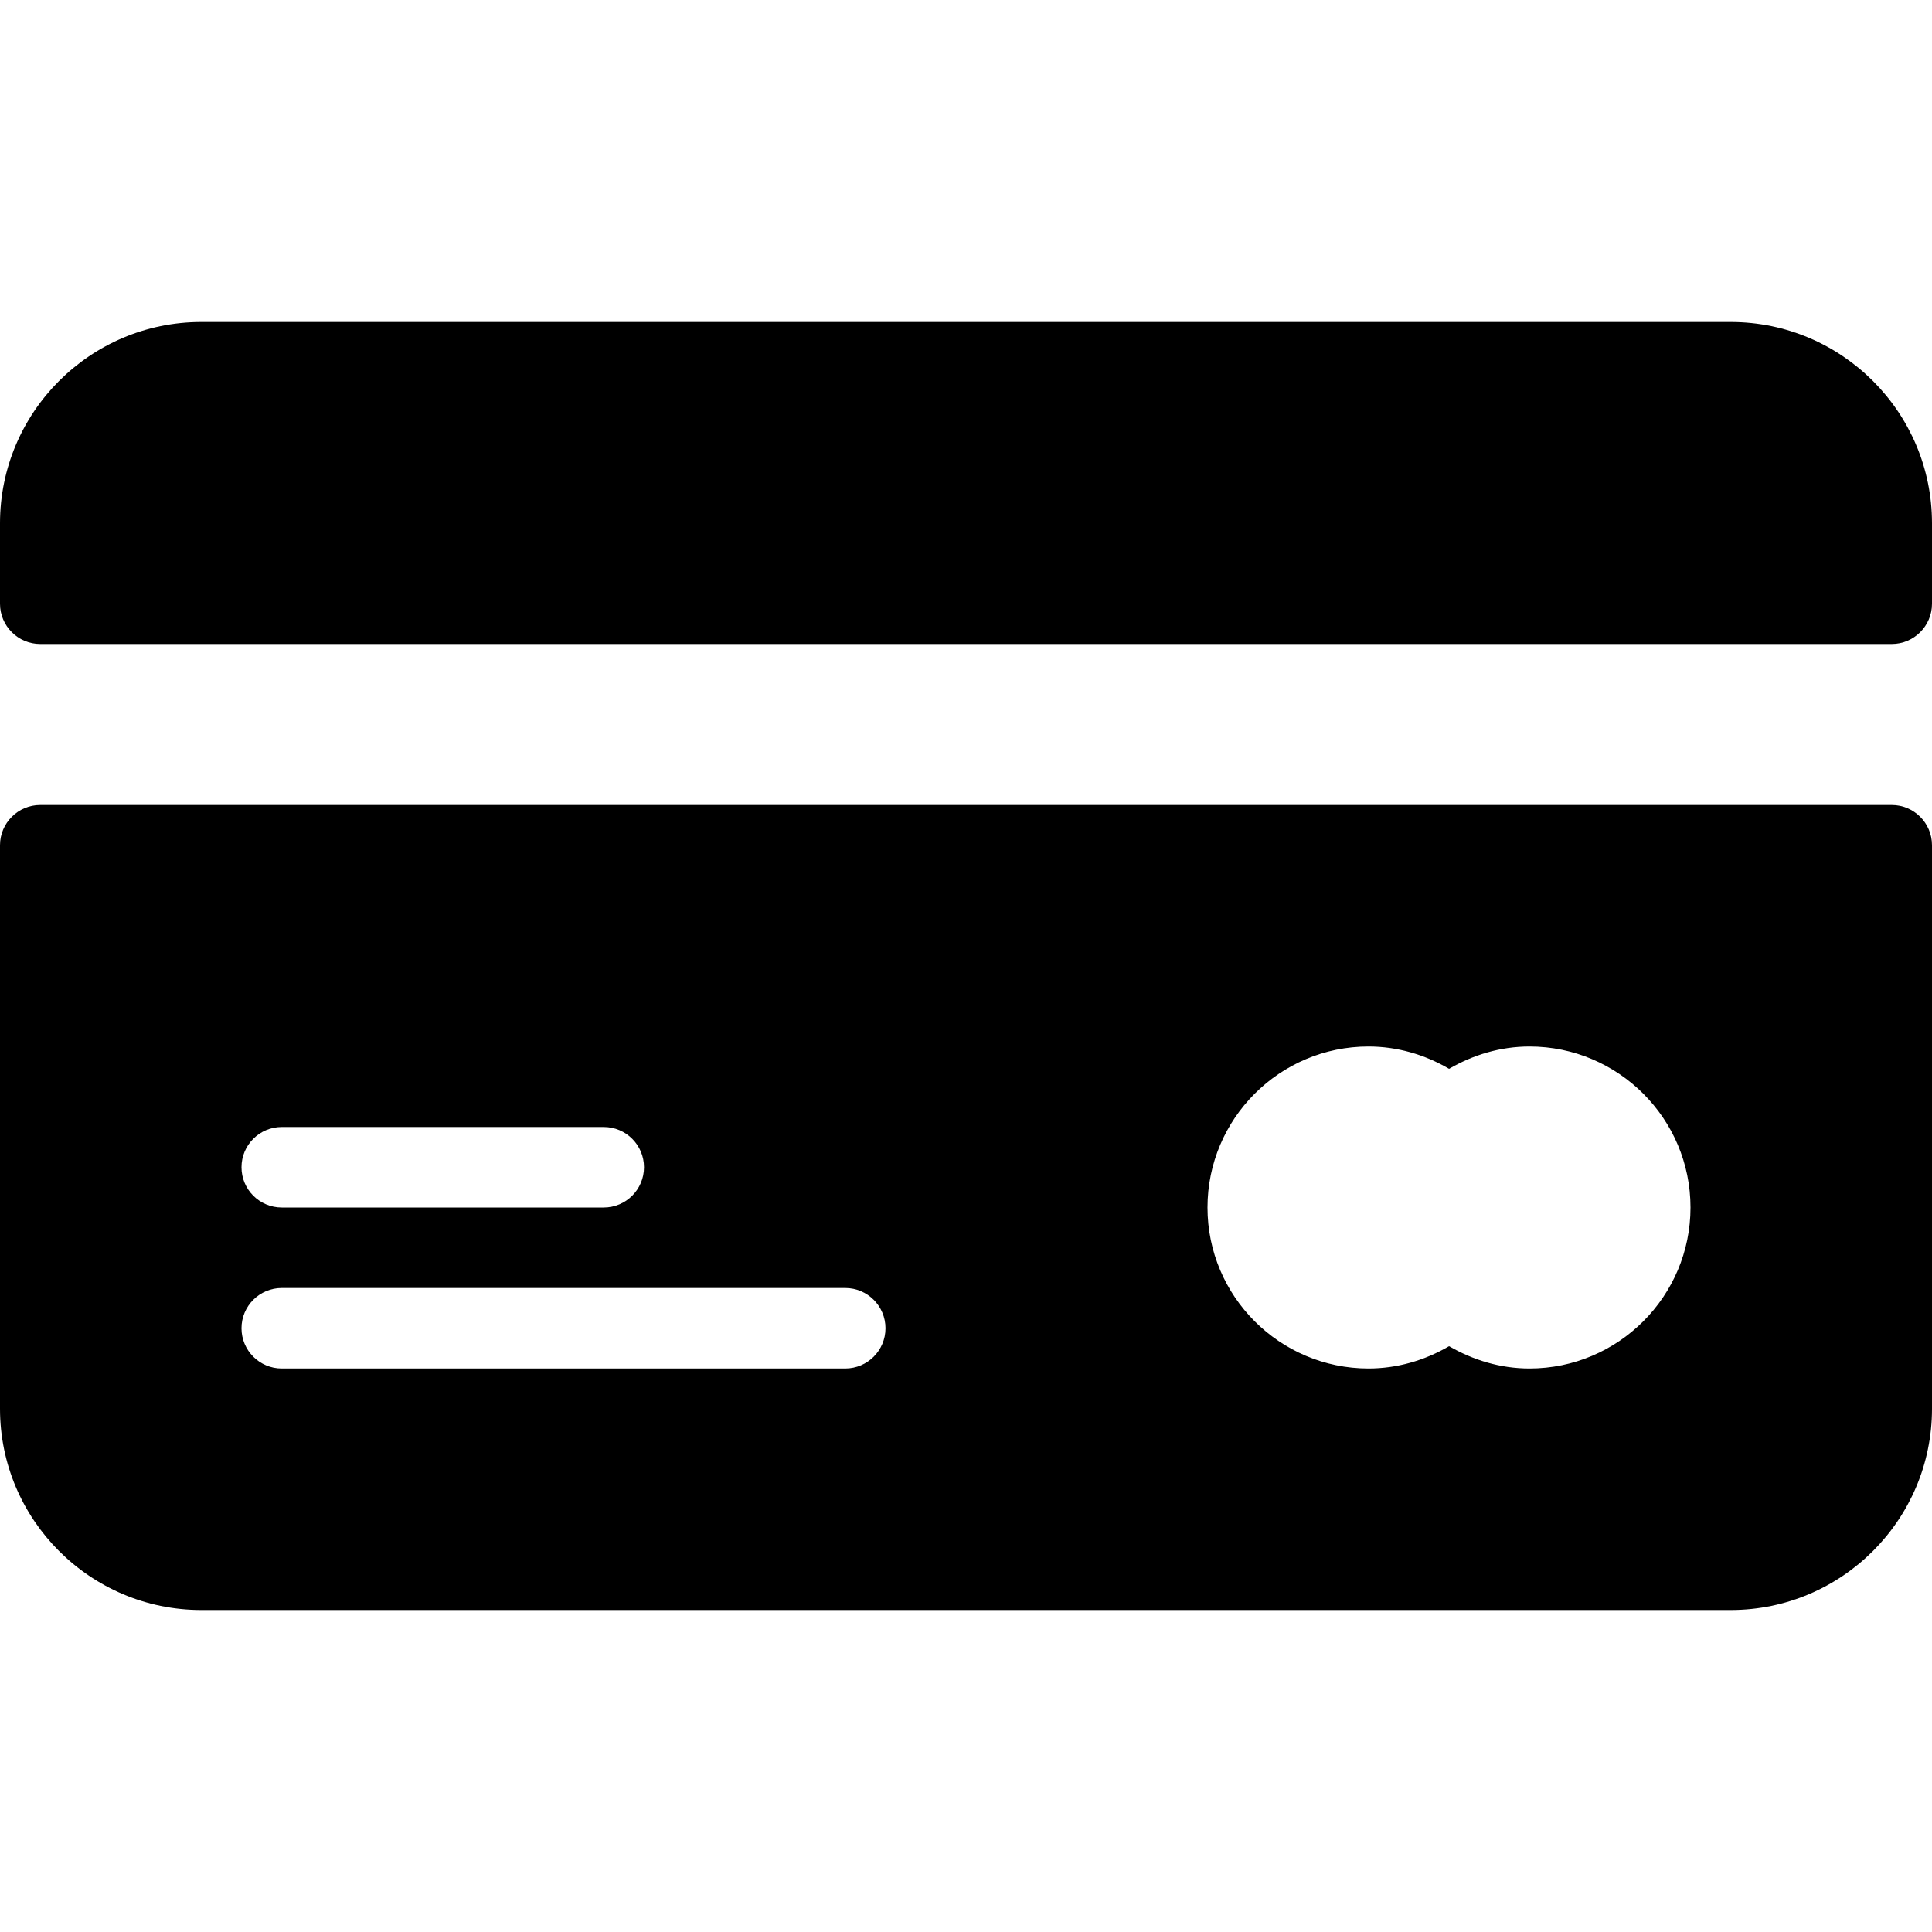 <svg xmlns="http://www.w3.org/2000/svg" xmlns:xlink="http://www.w3.org/1999/xlink" version="1.1" x="0px" y="0px" viewBox="0 0 24 24" style="enable-background:new 0 0 24 24;" xml:space="preserve"><g><path d="M21.5,4h-19C1.121,4,0,5.122,0,6.5v1C0,7.776,0.224,8,0.5,8h23C23.776,8,24,7.776,24,7.5v-1C24,5.122,22.879,4,21.5,4z"></path><path d="M23.5,10h-23C0.224,10,0,10.224,0,10.5v7C0,18.878,1.121,20,2.5,20h19c1.379,0,2.5-1.122,2.5-2.5v-7   C24,10.224,23.776,10,23.5,10z M3.5,14h4C7.776,14,8,14.224,8,14.5S7.776,15,7.5,15h-4C3.224,15,3,14.776,3,14.5S3.224,14,3.5,14z    M10.5,17h-7C3.224,17,3,16.776,3,16.5S3.224,16,3.5,16h7c0.276,0,0.5,0.224,0.5,0.5S10.776,17,10.5,17z M19,17   c-0.365,0-0.704-0.106-0.999-0.277C17.697,16.901,17.354,17,17,17c-1.103,0-2-0.897-2-2s0.897-2,2-2   c0.354,0,0.697,0.099,1.001,0.277C18.296,13.106,18.635,13,19,13c1.103,0,2,0.897,2,2S20.103,17,19,17z"></path></g></svg>